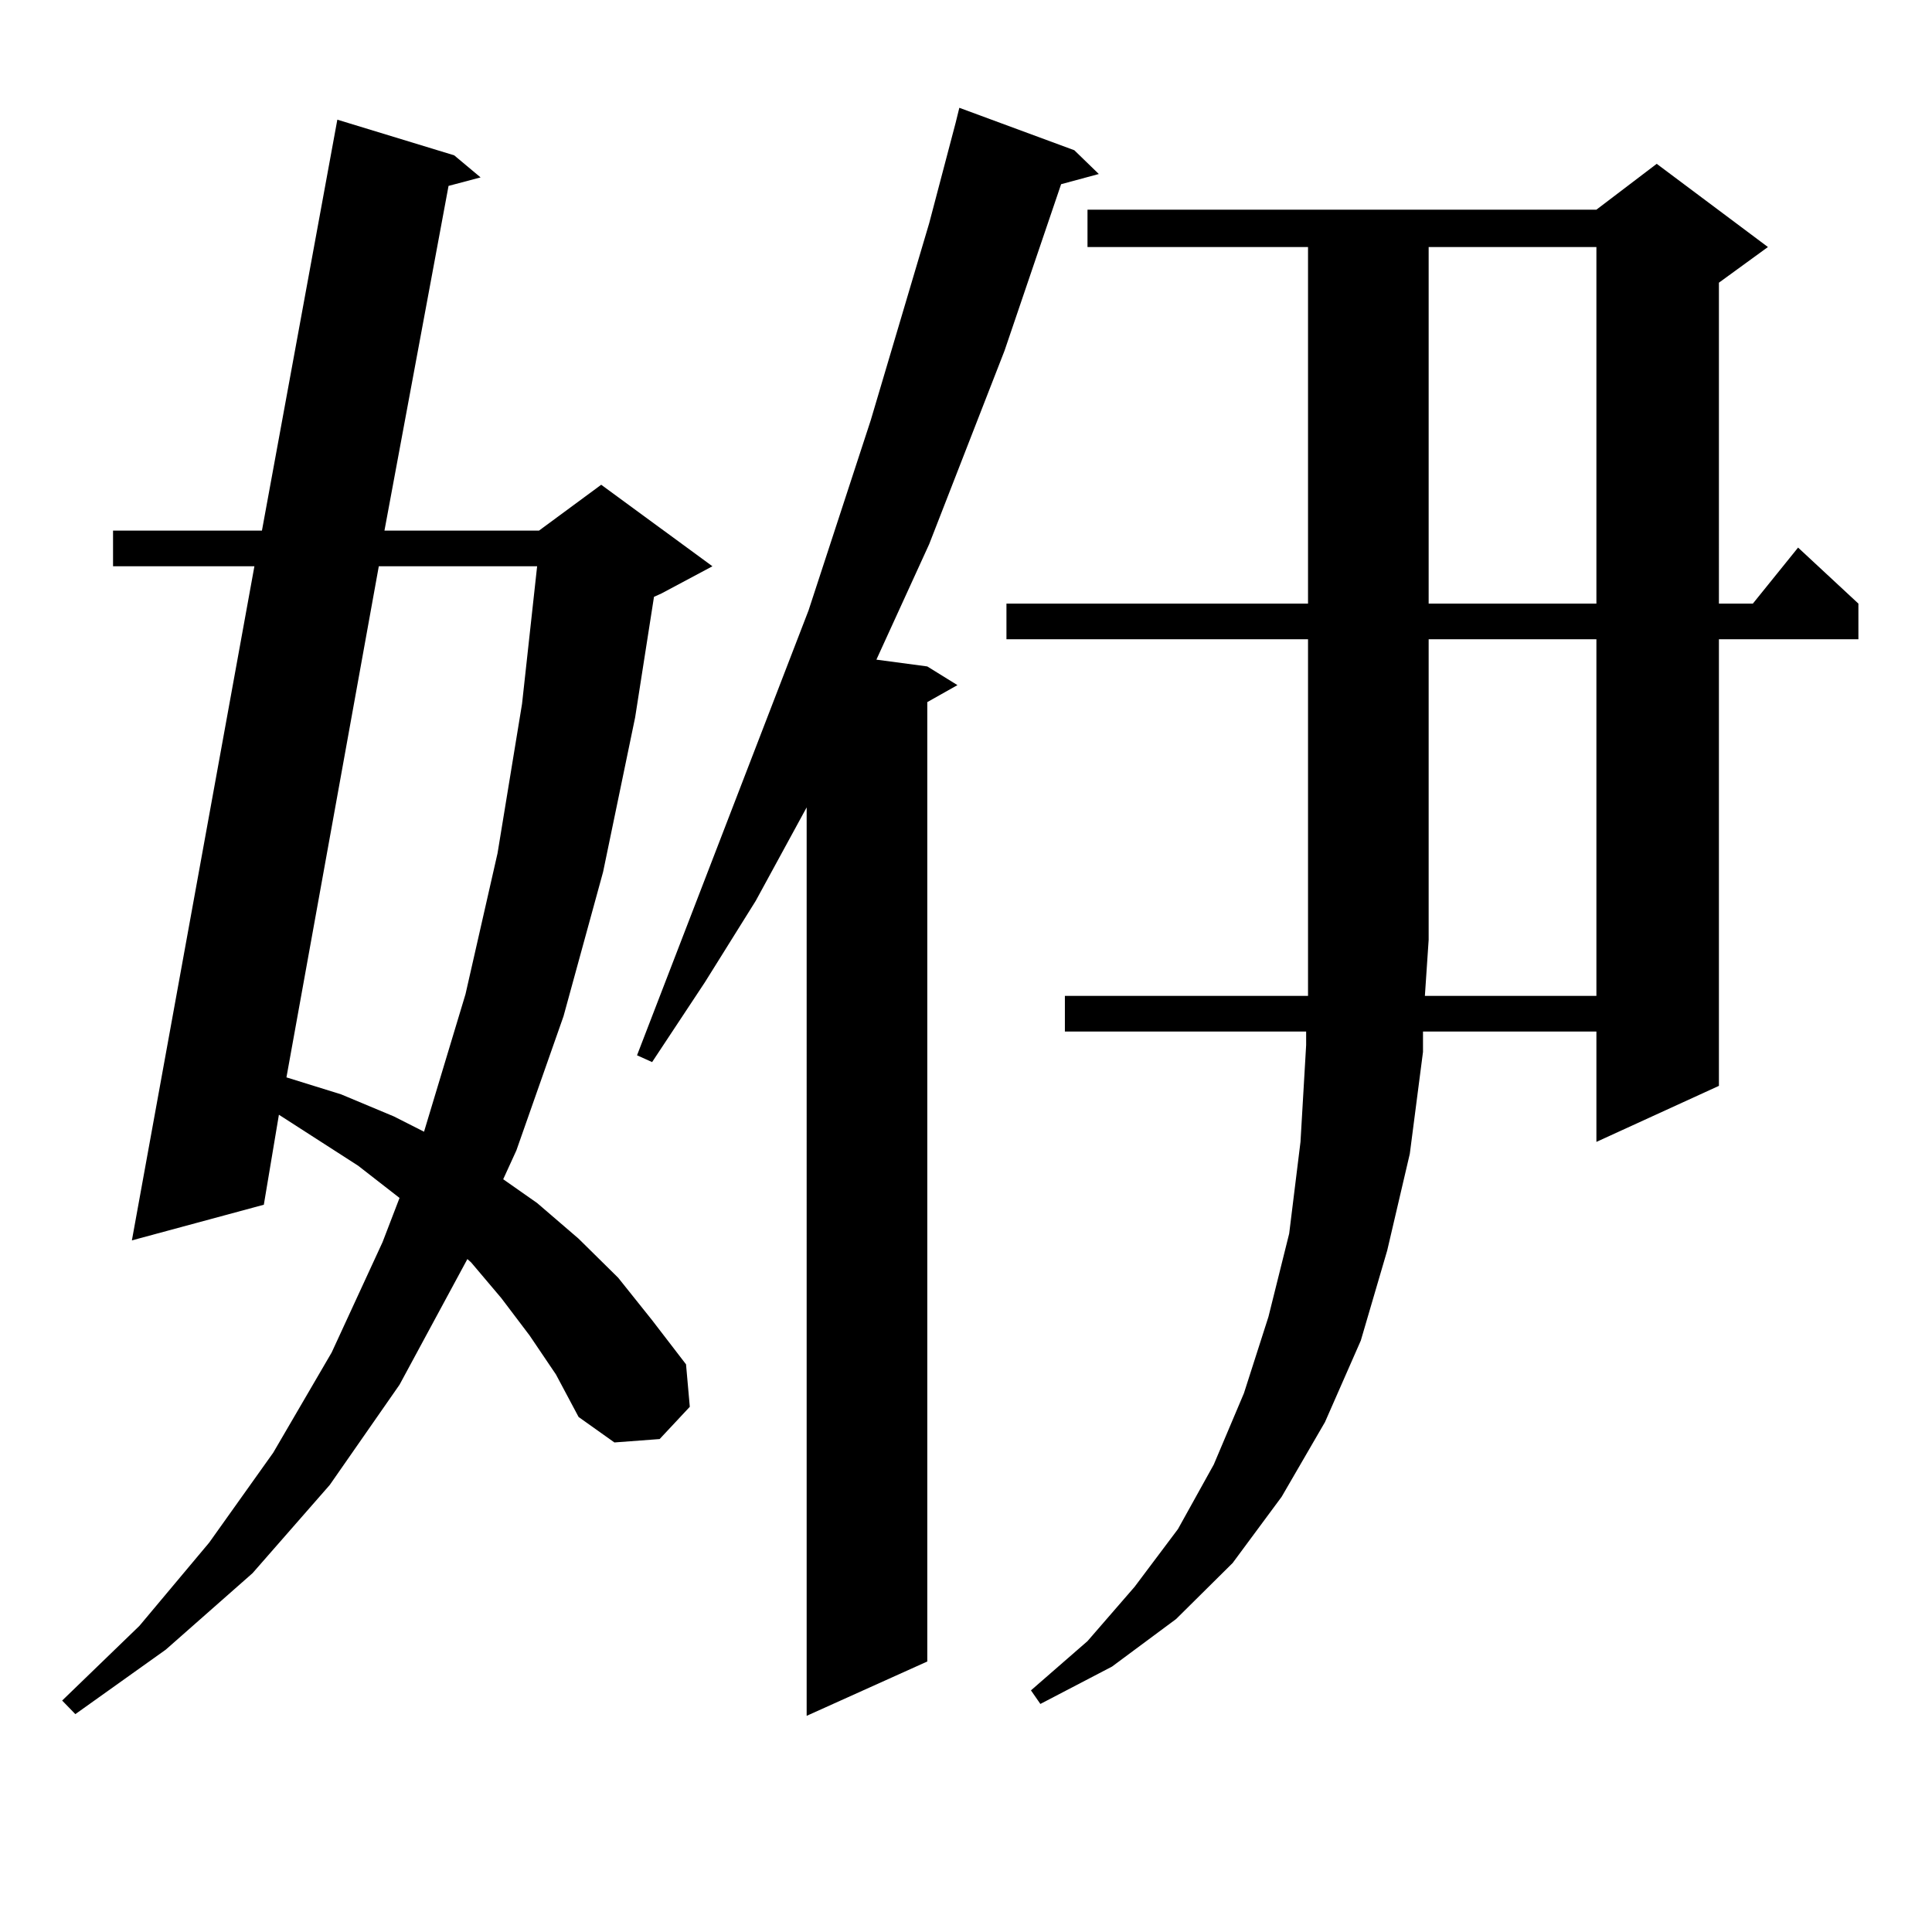 <?xml version="1.0" encoding="utf-8"?>
<!-- Generator: Adobe Illustrator 16.0.0, SVG Export Plug-In . SVG Version: 6.00 Build 0)  -->
<!DOCTYPE svg PUBLIC "-//W3C//DTD SVG 1.1//EN" "http://www.w3.org/Graphics/SVG/1.1/DTD/svg11.dtd">
<svg version="1.1" id="图层_1" xmlns="http://www.w3.org/2000/svg" xmlns:xlink="http://www.w3.org/1999/xlink" x="0px" y="0px"
	 width="1000px" height="1000px" viewBox="0 0 1000 1000" enable-background="new 0 0 1000 1000" xml:space="preserve">
<path d="M274.115,691.238l-14.634-19.336l-15.609-18.457l-1.951-1.758L206.8,716.727l-36.097,51.855l-39.999,45.703l-44.877,39.551
	L39,887.234l-6.829-7.031l39.999-38.672l36.097-43.066l33.17-46.582l30.243-51.855l26.341-57.129l8.78-22.852l-21.463-16.699
	l-40.975-26.367l-7.805,46.582L68.267,642.02l63.413-348.926H58.511v-18.457h77.071l39.023-212.695l60.486,18.457l13.658,11.426
	l-16.584,4.395l-33.17,178.418h79.998l32.194-23.73l57.56,42.188l-26.341,14.063l-3.902,1.758l-9.756,62.402l-16.585,79.98
	l-20.487,74.707l-24.39,69.434l-6.829,14.941l17.561,12.305l21.463,18.457l20.487,20.215l17.561,21.973l17.561,22.852l1.951,21.973
	l-15.609,16.699l-23.414,1.758l-18.536-13.184l-11.707-21.973L274.115,691.238z M196.069,293.094l-47.804,264.551l28.292,8.789
	l27.316,11.426l15.609,7.91l21.462-71.191l16.585-72.949l12.683-77.344l7.805-71.191H196.069z M556.06,77.762l12.683,12.305
	L549.23,95.34l-29.268,86.133l-39.023,100.195l-27.316,59.766l26.341,3.516l15.609,9.668l-15.609,8.789v496.582l-62.438,28.125
	V417.898l-26.341,48.34l-26.341,42.188l-27.316,41.309l-7.805-3.516l88.778-230.273l32.194-98.438l30.243-101.953l13.658-51.855
	l1.951-7.91L556.06,77.762z M520.938,330.887V312.43h156.094v-184.57H562.889v-19.336h263.408l31.219-23.73l57.56,43.066
	l-25.365,18.457V312.43h17.561l23.414-29.004l31.219,29.004v18.457H889.71v231.152l-63.413,29.004v-57.129h-89.754v10.547
	l-6.829,52.734l-11.707,50.098l-13.658,46.582l-18.536,42.188l-22.438,38.672l-25.365,34.277l-29.268,29.004l-33.17,24.609
	l-37.072,19.336l-4.878-7.031l29.268-25.488l24.39-28.125l22.438-29.883l18.536-33.398l15.609-36.914l12.683-39.551l10.731-43.066
	l5.854-47.461l2.927-50.098v-7.031H551.182v-18.457h125.851v-29.004V330.887H520.938z M826.297,515.457v-184.57H739.47v155.566
	l-1.951,29.004H826.297z M739.47,127.859v184.57h86.827v-184.57H739.47z"/>
</svg>
